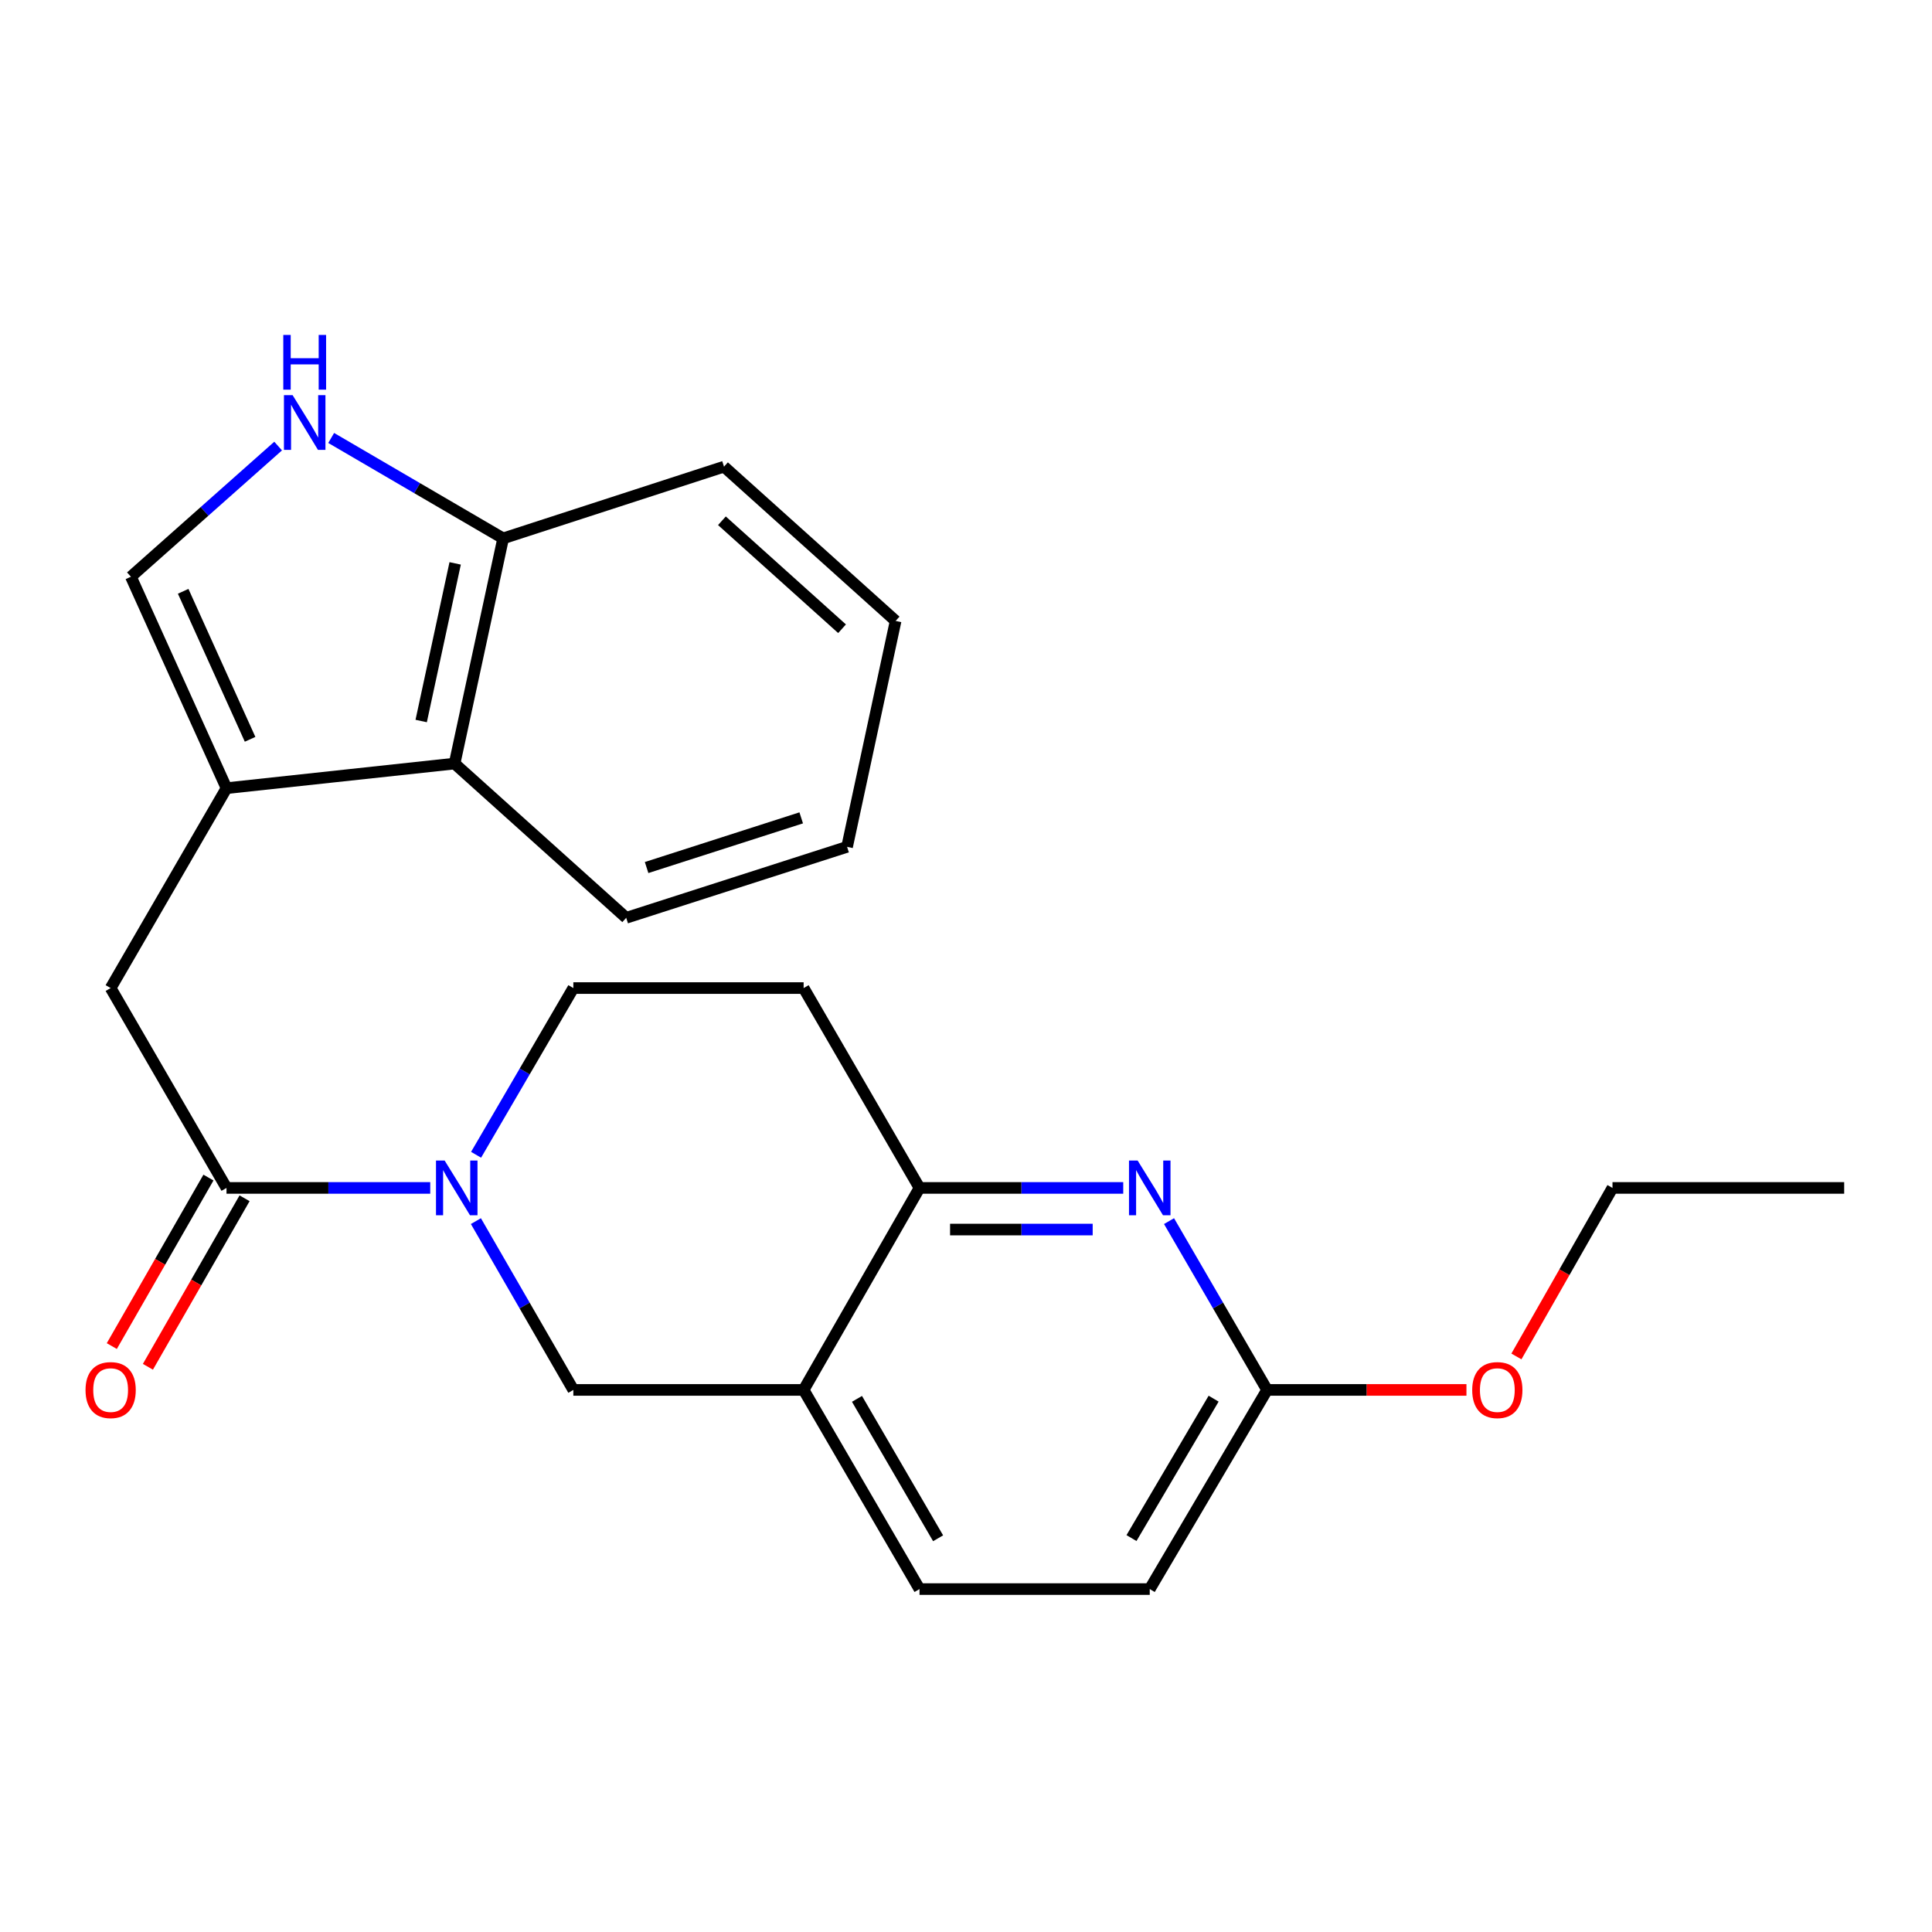 <?xml version='1.0' encoding='iso-8859-1'?>
<svg version='1.1' baseProfile='full'
              xmlns='http://www.w3.org/2000/svg'
                      xmlns:rdkit='http://www.rdkit.org/xml'
                      xmlns:xlink='http://www.w3.org/1999/xlink'
                  xml:space='preserve'
width='1000px' height='1000px' viewBox='0 0 1000 1000'>
<!-- END OF HEADER -->
<rect style='opacity:1.0;fill:#FFFFFF;stroke:none' width='1000' height='1000' x='0' y='0'> </rect>
<path class='bond-1' d='M 222.69,614.867 L 169.965,614.867' style='fill:none;fill-rule:evenodd;stroke:#0000FF;stroke-width:6px;stroke-linecap:butt;stroke-linejoin:miter;stroke-opacity:1' />
<path class='bond-1' d='M 169.965,614.867 L 117.239,614.867' style='fill:none;fill-rule:evenodd;stroke:#000000;stroke-width:6px;stroke-linecap:butt;stroke-linejoin:miter;stroke-opacity:1' />
<path class='bond-8' d='M 246.325,632.045 L 271.543,675.733' style='fill:none;fill-rule:evenodd;stroke:#0000FF;stroke-width:6px;stroke-linecap:butt;stroke-linejoin:miter;stroke-opacity:1' />
<path class='bond-8' d='M 271.543,675.733 L 296.761,719.422' style='fill:none;fill-rule:evenodd;stroke:#000000;stroke-width:6px;stroke-linecap:butt;stroke-linejoin:miter;stroke-opacity:1' />
<path class='bond-13' d='M 246.418,597.712 L 271.589,554.568' style='fill:none;fill-rule:evenodd;stroke:#0000FF;stroke-width:6px;stroke-linecap:butt;stroke-linejoin:miter;stroke-opacity:1' />
<path class='bond-13' d='M 271.589,554.568 L 296.761,511.424' style='fill:none;fill-rule:evenodd;stroke:#000000;stroke-width:6px;stroke-linecap:butt;stroke-linejoin:miter;stroke-opacity:1' />
<path class='bond-0' d='M 117.239,407.958 L 57.271,511.424' style='fill:none;fill-rule:evenodd;stroke:#000000;stroke-width:6px;stroke-linecap:butt;stroke-linejoin:miter;stroke-opacity:1' />
<path class='bond-4' d='M 117.239,407.958 L 67.756,298.519' style='fill:none;fill-rule:evenodd;stroke:#000000;stroke-width:6px;stroke-linecap:butt;stroke-linejoin:miter;stroke-opacity:1' />
<path class='bond-4' d='M 129.449,382.665 L 94.811,306.058' style='fill:none;fill-rule:evenodd;stroke:#000000;stroke-width:6px;stroke-linecap:butt;stroke-linejoin:miter;stroke-opacity:1' />
<path class='bond-9' d='M 117.239,407.958 L 235.297,395.222' style='fill:none;fill-rule:evenodd;stroke:#000000;stroke-width:6px;stroke-linecap:butt;stroke-linejoin:miter;stroke-opacity:1' />
<path class='bond-7' d='M 117.239,614.867 L 57.271,511.424' style='fill:none;fill-rule:evenodd;stroke:#000000;stroke-width:6px;stroke-linecap:butt;stroke-linejoin:miter;stroke-opacity:1' />
<path class='bond-14' d='M 107.894,609.507 L 82.881,653.118' style='fill:none;fill-rule:evenodd;stroke:#000000;stroke-width:6px;stroke-linecap:butt;stroke-linejoin:miter;stroke-opacity:1' />
<path class='bond-14' d='M 82.881,653.118 L 57.868,696.729' style='fill:none;fill-rule:evenodd;stroke:#FF0000;stroke-width:6px;stroke-linecap:butt;stroke-linejoin:miter;stroke-opacity:1' />
<path class='bond-14' d='M 126.584,620.226 L 101.571,663.837' style='fill:none;fill-rule:evenodd;stroke:#000000;stroke-width:6px;stroke-linecap:butt;stroke-linejoin:miter;stroke-opacity:1' />
<path class='bond-14' d='M 101.571,663.837 L 76.557,707.449' style='fill:none;fill-rule:evenodd;stroke:#FF0000;stroke-width:6px;stroke-linecap:butt;stroke-linejoin:miter;stroke-opacity:1' />
<path class='bond-2' d='M 581.387,614.867 L 528.662,614.867' style='fill:none;fill-rule:evenodd;stroke:#0000FF;stroke-width:6px;stroke-linecap:butt;stroke-linejoin:miter;stroke-opacity:1' />
<path class='bond-2' d='M 528.662,614.867 L 475.936,614.867' style='fill:none;fill-rule:evenodd;stroke:#000000;stroke-width:6px;stroke-linecap:butt;stroke-linejoin:miter;stroke-opacity:1' />
<path class='bond-2' d='M 565.57,636.412 L 528.662,636.412' style='fill:none;fill-rule:evenodd;stroke:#0000FF;stroke-width:6px;stroke-linecap:butt;stroke-linejoin:miter;stroke-opacity:1' />
<path class='bond-2' d='M 528.662,636.412 L 491.754,636.412' style='fill:none;fill-rule:evenodd;stroke:#000000;stroke-width:6px;stroke-linecap:butt;stroke-linejoin:miter;stroke-opacity:1' />
<path class='bond-12' d='M 605.088,632.049 L 630.464,675.736' style='fill:none;fill-rule:evenodd;stroke:#0000FF;stroke-width:6px;stroke-linecap:butt;stroke-linejoin:miter;stroke-opacity:1' />
<path class='bond-12' d='M 630.464,675.736 L 655.841,719.422' style='fill:none;fill-rule:evenodd;stroke:#000000;stroke-width:6px;stroke-linecap:butt;stroke-linejoin:miter;stroke-opacity:1' />
<path class='bond-3' d='M 143.962,230.882 L 105.859,264.7' style='fill:none;fill-rule:evenodd;stroke:#0000FF;stroke-width:6px;stroke-linecap:butt;stroke-linejoin:miter;stroke-opacity:1' />
<path class='bond-3' d='M 105.859,264.7 L 67.756,298.519' style='fill:none;fill-rule:evenodd;stroke:#000000;stroke-width:6px;stroke-linecap:butt;stroke-linejoin:miter;stroke-opacity:1' />
<path class='bond-26' d='M 171.422,226.689 L 215.922,252.675' style='fill:none;fill-rule:evenodd;stroke:#0000FF;stroke-width:6px;stroke-linecap:butt;stroke-linejoin:miter;stroke-opacity:1' />
<path class='bond-26' d='M 215.922,252.675 L 260.421,278.661' style='fill:none;fill-rule:evenodd;stroke:#000000;stroke-width:6px;stroke-linecap:butt;stroke-linejoin:miter;stroke-opacity:1' />
<path class='bond-5' d='M 415.956,719.422 L 296.761,719.422' style='fill:none;fill-rule:evenodd;stroke:#000000;stroke-width:6px;stroke-linecap:butt;stroke-linejoin:miter;stroke-opacity:1' />
<path class='bond-15' d='M 415.956,719.422 L 475.936,822.505' style='fill:none;fill-rule:evenodd;stroke:#000000;stroke-width:6px;stroke-linecap:butt;stroke-linejoin:miter;stroke-opacity:1' />
<path class='bond-15' d='M 443.575,724.049 L 485.561,796.207' style='fill:none;fill-rule:evenodd;stroke:#000000;stroke-width:6px;stroke-linecap:butt;stroke-linejoin:miter;stroke-opacity:1' />
<path class='bond-24' d='M 415.956,719.422 L 475.936,614.867' style='fill:none;fill-rule:evenodd;stroke:#000000;stroke-width:6px;stroke-linecap:butt;stroke-linejoin:miter;stroke-opacity:1' />
<path class='bond-6' d='M 475.936,614.867 L 415.956,511.424' style='fill:none;fill-rule:evenodd;stroke:#000000;stroke-width:6px;stroke-linecap:butt;stroke-linejoin:miter;stroke-opacity:1' />
<path class='bond-10' d='M 235.297,395.222 L 260.421,278.661' style='fill:none;fill-rule:evenodd;stroke:#000000;stroke-width:6px;stroke-linecap:butt;stroke-linejoin:miter;stroke-opacity:1' />
<path class='bond-10' d='M 218.003,373.198 L 235.591,291.605' style='fill:none;fill-rule:evenodd;stroke:#000000;stroke-width:6px;stroke-linecap:butt;stroke-linejoin:miter;stroke-opacity:1' />
<path class='bond-18' d='M 235.297,395.222 L 324.124,475.06' style='fill:none;fill-rule:evenodd;stroke:#000000;stroke-width:6px;stroke-linecap:butt;stroke-linejoin:miter;stroke-opacity:1' />
<path class='bond-19' d='M 260.421,278.661 L 374.744,241.543' style='fill:none;fill-rule:evenodd;stroke:#000000;stroke-width:6px;stroke-linecap:butt;stroke-linejoin:miter;stroke-opacity:1' />
<path class='bond-11' d='M 415.956,511.424 L 296.761,511.424' style='fill:none;fill-rule:evenodd;stroke:#000000;stroke-width:6px;stroke-linecap:butt;stroke-linejoin:miter;stroke-opacity:1' />
<path class='bond-17' d='M 655.841,719.422 L 707.437,719.422' style='fill:none;fill-rule:evenodd;stroke:#000000;stroke-width:6px;stroke-linecap:butt;stroke-linejoin:miter;stroke-opacity:1' />
<path class='bond-17' d='M 707.437,719.422 L 759.032,719.422' style='fill:none;fill-rule:evenodd;stroke:#FF0000;stroke-width:6px;stroke-linecap:butt;stroke-linejoin:miter;stroke-opacity:1' />
<path class='bond-25' d='M 655.841,719.422 L 595.107,822.505' style='fill:none;fill-rule:evenodd;stroke:#000000;stroke-width:6px;stroke-linecap:butt;stroke-linejoin:miter;stroke-opacity:1' />
<path class='bond-25' d='M 628.168,723.948 L 585.654,796.106' style='fill:none;fill-rule:evenodd;stroke:#000000;stroke-width:6px;stroke-linecap:butt;stroke-linejoin:miter;stroke-opacity:1' />
<path class='bond-16' d='M 475.936,822.505 L 595.107,822.505' style='fill:none;fill-rule:evenodd;stroke:#000000;stroke-width:6px;stroke-linecap:butt;stroke-linejoin:miter;stroke-opacity:1' />
<path class='bond-20' d='M 784.891,702.093 L 809.756,658.48' style='fill:none;fill-rule:evenodd;stroke:#FF0000;stroke-width:6px;stroke-linecap:butt;stroke-linejoin:miter;stroke-opacity:1' />
<path class='bond-20' d='M 809.756,658.48 L 834.621,614.867' style='fill:none;fill-rule:evenodd;stroke:#000000;stroke-width:6px;stroke-linecap:butt;stroke-linejoin:miter;stroke-opacity:1' />
<path class='bond-22' d='M 324.124,475.06 L 438.447,438.325' style='fill:none;fill-rule:evenodd;stroke:#000000;stroke-width:6px;stroke-linecap:butt;stroke-linejoin:miter;stroke-opacity:1' />
<path class='bond-22' d='M 334.681,449.037 L 414.707,423.323' style='fill:none;fill-rule:evenodd;stroke:#000000;stroke-width:6px;stroke-linecap:butt;stroke-linejoin:miter;stroke-opacity:1' />
<path class='bond-27' d='M 374.744,241.543 L 463.571,321.393' style='fill:none;fill-rule:evenodd;stroke:#000000;stroke-width:6px;stroke-linecap:butt;stroke-linejoin:miter;stroke-opacity:1' />
<path class='bond-27' d='M 373.664,269.543 L 435.843,325.438' style='fill:none;fill-rule:evenodd;stroke:#000000;stroke-width:6px;stroke-linecap:butt;stroke-linejoin:miter;stroke-opacity:1' />
<path class='bond-21' d='M 834.621,614.867 L 954.545,614.867' style='fill:none;fill-rule:evenodd;stroke:#000000;stroke-width:6px;stroke-linecap:butt;stroke-linejoin:miter;stroke-opacity:1' />
<path class='bond-23' d='M 438.447,438.325 L 463.571,321.393' style='fill:none;fill-rule:evenodd;stroke:#000000;stroke-width:6px;stroke-linecap:butt;stroke-linejoin:miter;stroke-opacity:1' />
<path  class='atom-0' d='M 230.15 600.707
L 239.43 615.707
Q 240.35 617.187, 241.83 619.867
Q 243.31 622.547, 243.39 622.707
L 243.39 600.707
L 247.15 600.707
L 247.15 629.027
L 243.27 629.027
L 233.31 612.627
Q 232.15 610.707, 230.91 608.507
Q 229.71 606.307, 229.35 605.627
L 229.35 629.027
L 225.67 629.027
L 225.67 600.707
L 230.15 600.707
' fill='#0000FF'/>
<path  class='atom-3' d='M 588.847 600.707
L 598.127 615.707
Q 599.047 617.187, 600.527 619.867
Q 602.007 622.547, 602.087 622.707
L 602.087 600.707
L 605.847 600.707
L 605.847 629.027
L 601.967 629.027
L 592.007 612.627
Q 590.847 610.707, 589.607 608.507
Q 588.407 606.307, 588.047 605.627
L 588.047 629.027
L 584.367 629.027
L 584.367 600.707
L 588.847 600.707
' fill='#0000FF'/>
<path  class='atom-4' d='M 151.449 204.52
L 160.729 219.52
Q 161.649 221, 163.129 223.68
Q 164.609 226.36, 164.689 226.52
L 164.689 204.52
L 168.449 204.52
L 168.449 232.84
L 164.569 232.84
L 154.609 216.44
Q 153.449 214.52, 152.209 212.32
Q 151.009 210.12, 150.649 209.44
L 150.649 232.84
L 146.969 232.84
L 146.969 204.52
L 151.449 204.52
' fill='#0000FF'/>
<path  class='atom-4' d='M 146.629 173.368
L 150.469 173.368
L 150.469 185.408
L 164.949 185.408
L 164.949 173.368
L 168.789 173.368
L 168.789 201.688
L 164.949 201.688
L 164.949 188.608
L 150.469 188.608
L 150.469 201.688
L 146.629 201.688
L 146.629 173.368
' fill='#0000FF'/>
<path  class='atom-15' d='M 44.271 719.502
Q 44.271 712.702, 47.631 708.902
Q 50.991 705.102, 57.271 705.102
Q 63.551 705.102, 66.911 708.902
Q 70.271 712.702, 70.271 719.502
Q 70.271 726.382, 66.871 730.302
Q 63.471 734.182, 57.271 734.182
Q 51.031 734.182, 47.631 730.302
Q 44.271 726.422, 44.271 719.502
M 57.271 730.982
Q 61.591 730.982, 63.911 728.102
Q 66.271 725.182, 66.271 719.502
Q 66.271 713.942, 63.911 711.142
Q 61.591 708.302, 57.271 708.302
Q 52.951 708.302, 50.591 711.102
Q 48.271 713.902, 48.271 719.502
Q 48.271 725.222, 50.591 728.102
Q 52.951 730.982, 57.271 730.982
' fill='#FF0000'/>
<path  class='atom-18' d='M 762.012 719.502
Q 762.012 712.702, 765.372 708.902
Q 768.732 705.102, 775.012 705.102
Q 781.292 705.102, 784.652 708.902
Q 788.012 712.702, 788.012 719.502
Q 788.012 726.382, 784.612 730.302
Q 781.212 734.182, 775.012 734.182
Q 768.772 734.182, 765.372 730.302
Q 762.012 726.422, 762.012 719.502
M 775.012 730.982
Q 779.332 730.982, 781.652 728.102
Q 784.012 725.182, 784.012 719.502
Q 784.012 713.942, 781.652 711.142
Q 779.332 708.302, 775.012 708.302
Q 770.692 708.302, 768.332 711.102
Q 766.012 713.902, 766.012 719.502
Q 766.012 725.222, 768.332 728.102
Q 770.692 730.982, 775.012 730.982
' fill='#FF0000'/>
</svg>
